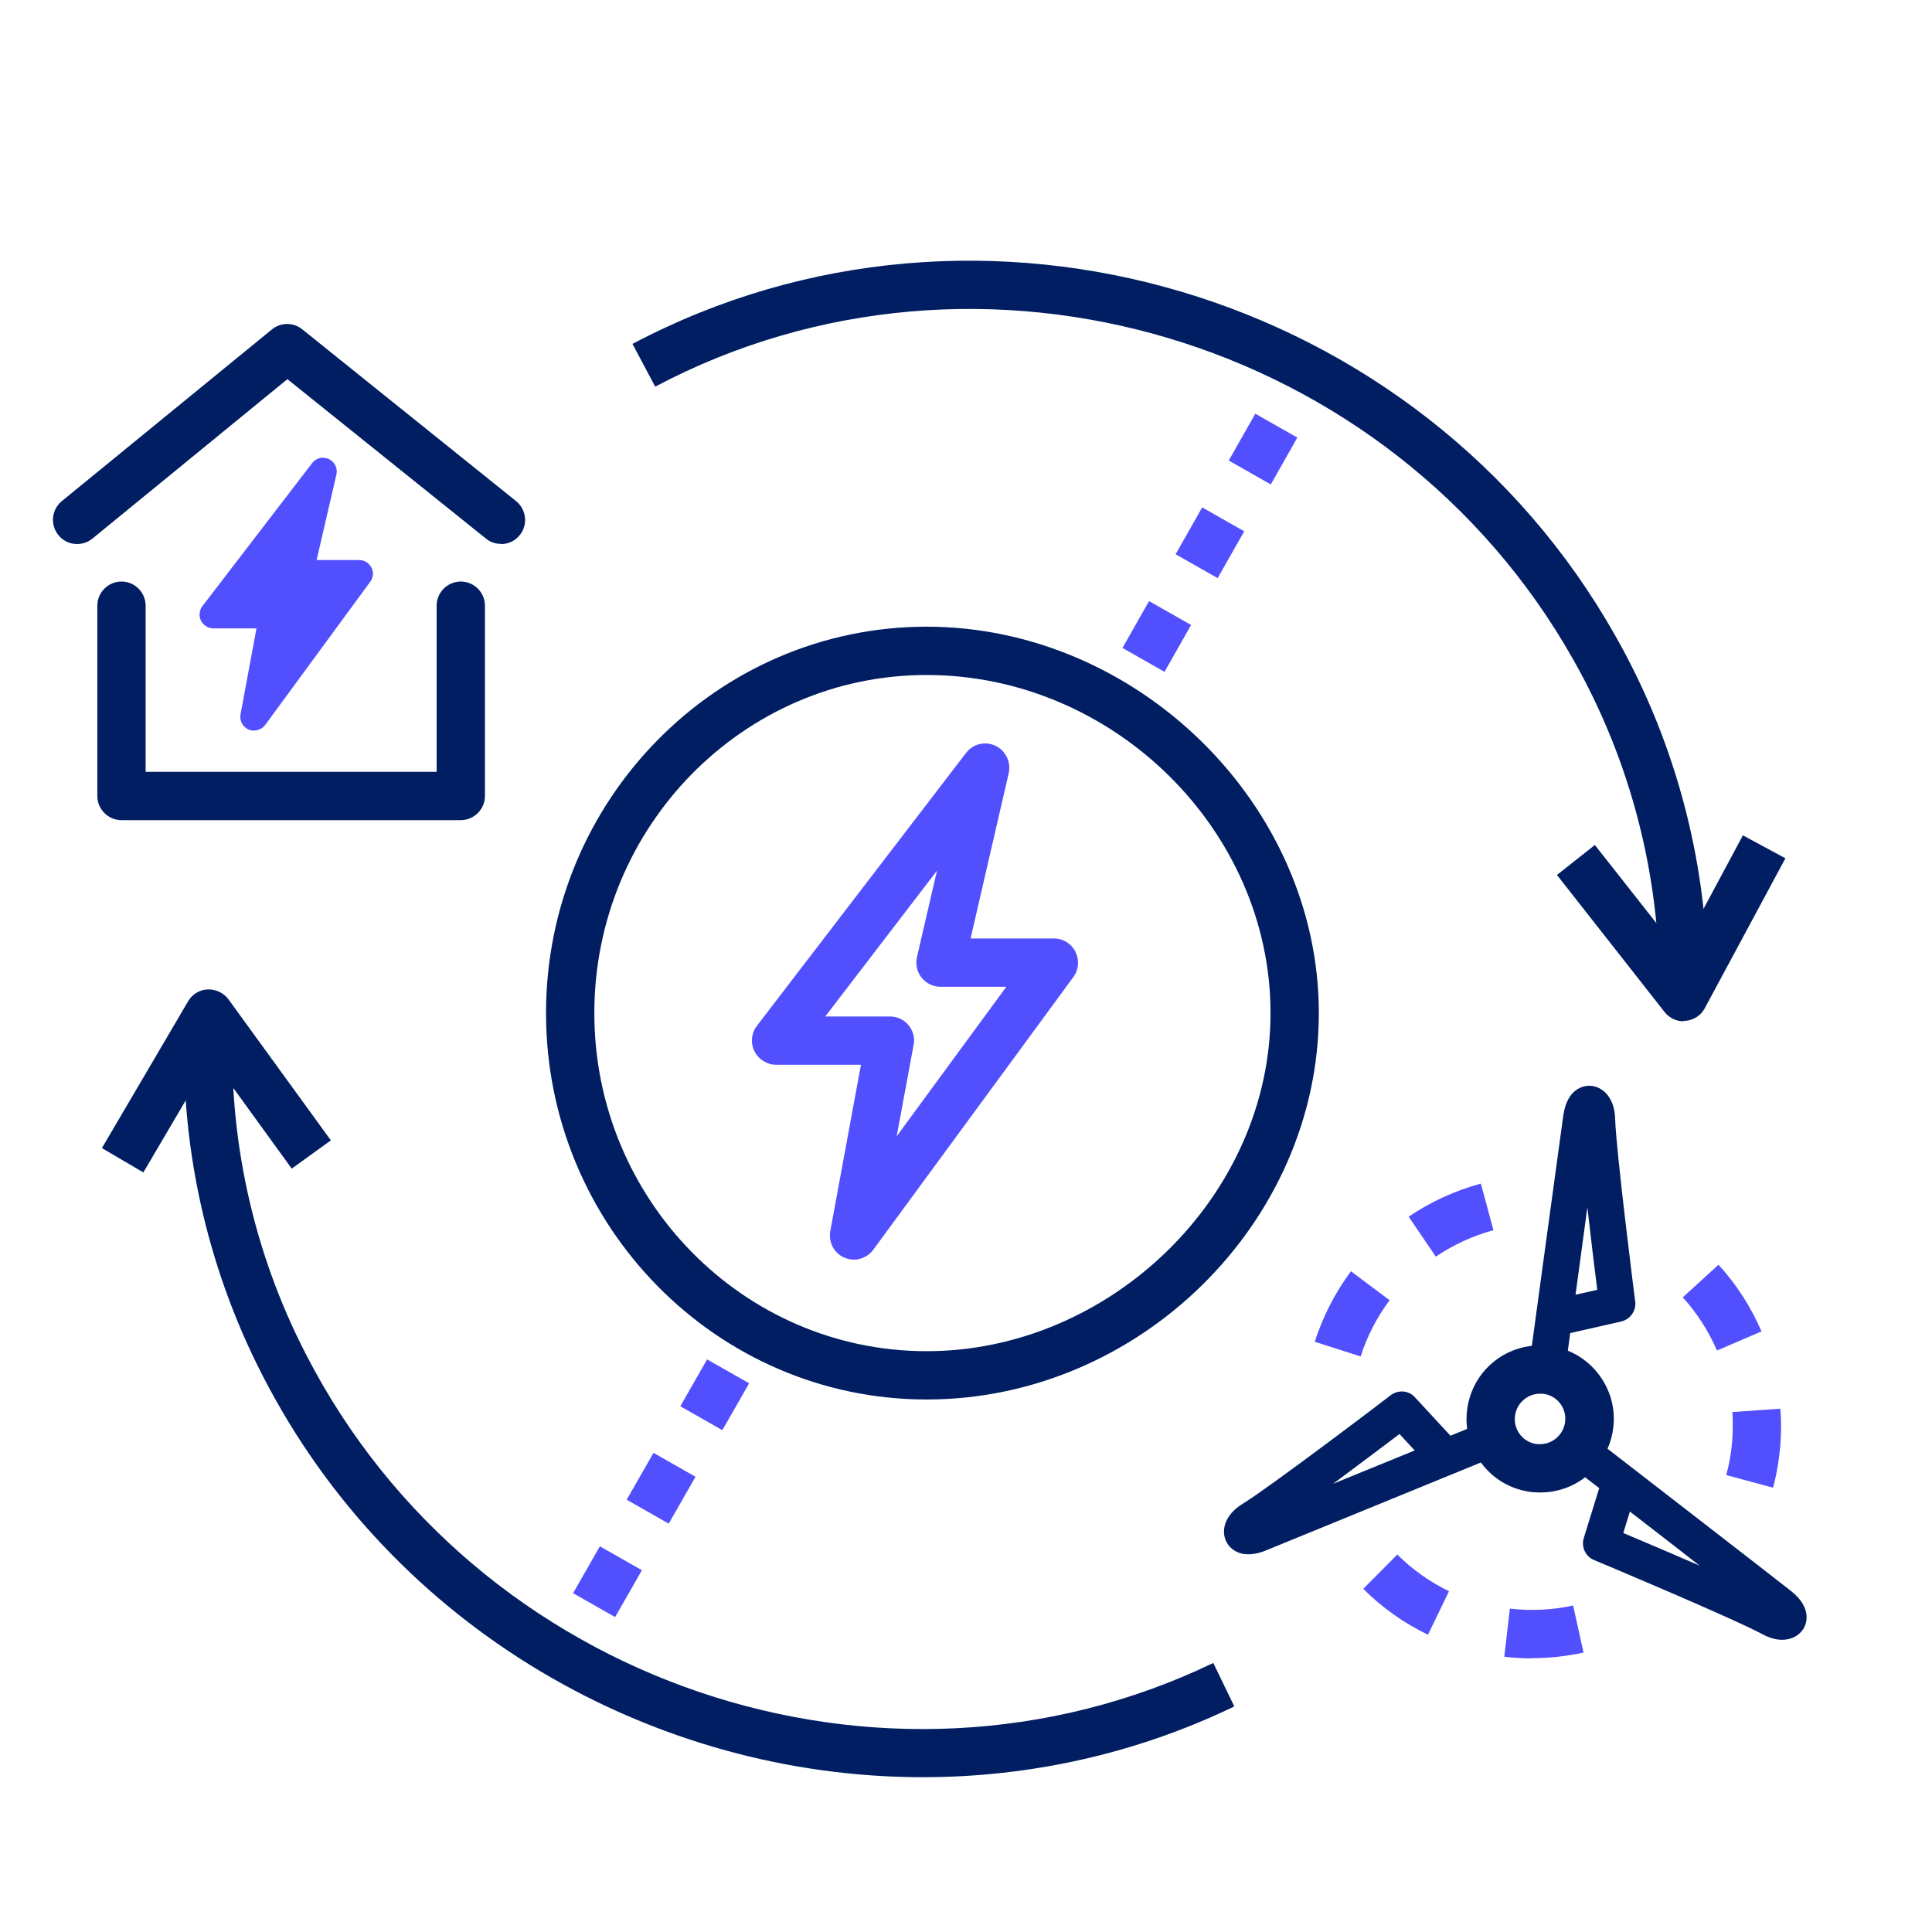 <?xml version="1.0" encoding="UTF-8"?>
<svg id="Dropdown" xmlns="http://www.w3.org/2000/svg" viewBox="0 0 80 80">
  <defs>
    <style>
      .cls-1 {
        fill: #524fff;
      }

      .cls-2 {
        fill: #001e61;
      }
    </style>
  </defs>
  <g>
    <path class="cls-2" d="M38.21,73.59c-11.1,0-21.92-6.11-27.31-16.58-2.38-4.6-3.5-9.77-3.25-14.95l2,.1c-.24,4.83.81,9.65,3.03,13.94,7.01,13.63,23.86,19.35,37.56,12.76l.87,1.8c-4.13,1.99-8.54,2.93-12.9,2.93Z"/>
    <path class="cls-2" d="M5.94,48.55l-1.72-1.01,3.57-6.08c.17-.29.48-.48.81-.49.34-.01.66.14.86.41l4.24,5.84-1.62,1.17-3.34-4.61-2.8,4.76Z"/>
  </g>
  <g>
    <path class="cls-2" d="M70.71,41.15l-2-.02c.05-4.83-1.18-9.61-3.56-13.81-7.53-13.35-24.59-18.42-38.02-11.31l-.94-1.77c14.38-7.61,32.64-2.19,40.7,12.09,2.56,4.51,3.88,9.63,3.82,14.82Z"/>
    <path class="cls-2" d="M69.72,42.29c-.31,0-.6-.14-.79-.38l-4.46-5.68,1.57-1.24,3.52,4.47,2.61-4.87,1.76.95-3.34,6.21c-.16.3-.46.49-.79.52-.03,0-.06,0-.09,0Z"/>
  </g>
  <g>
    <path class="cls-1" d="M25.47,66.96l-1.74-.99,1.11-1.94,1.74.99-1.11,1.94ZM27.69,63.09l-1.74-.99,1.11-1.94,1.74.99-1.11,1.94ZM29.91,59.22l-1.74-.99,1.11-1.94,1.74.99-1.11,1.94Z"/>
    <path class="cls-1" d="M48.22,27.82l-1.74-.99,1.1-1.94,1.74.99-1.1,1.94ZM50.42,23.94l-1.74-.99,1.1-1.94,1.74.99-1.1,1.94ZM52.62,20.06l-1.74-.99,1.1-1.94,1.74.99-1.1,1.94Z"/>
  </g>
  <path class="cls-2" d="M38.37,57.95c-8.69,0-15.76-7.18-15.76-16s7.07-16,15.76-16,16.24,7.33,16.24,16-7.44,16-16.24,16ZM38.37,27.95c-7.59,0-13.76,6.28-13.76,14s6.17,14,13.76,14,14.24-6.41,14.24-14-6.52-14-14.24-14Z"/>
  <path class="cls-1" d="M35.37,52.16c-.13,0-.27-.03-.4-.08-.43-.18-.67-.64-.59-1.1l1.27-6.89h-3.51c-.38,0-.73-.22-.9-.56-.17-.34-.13-.75.1-1.05l8.66-11.3c.29-.38.79-.5,1.22-.3.42.2.65.67.55,1.13l-1.58,6.85h3.45c.38,0,.72.21.89.55.17.34.14.74-.08,1.04l-8.29,11.3c-.19.26-.5.41-.81.41ZM34.17,42.09h2.68c.3,0,.58.13.77.36.19.23.27.53.21.82l-.7,3.78,4.54-6.19h-2.73c-.3,0-.59-.14-.78-.38-.19-.24-.26-.55-.19-.85l.83-3.58-4.62,6.03Z"/>
  <path class="cls-2" d="M20.74,22.52c-.22,0-.44-.07-.62-.22l-8.22-6.6-8.07,6.6c-.43.35-1.06.29-1.41-.14-.35-.43-.29-1.06.14-1.41l8.7-7.11c.37-.3.89-.3,1.26,0l8.85,7.11c.43.35.5.98.15,1.41-.2.25-.49.37-.78.37Z"/>
  <path class="cls-2" d="M19.08,33.96H5.03c-.55,0-1-.45-1-1v-7.88c0-.55.45-1,1-1s1,.45,1,1v6.88h12.05v-6.88c0-.55.45-1,1-1s1,.45,1,1v7.88c0,.55-.45,1-1,1Z"/>
  <path class="cls-1" d="M13.38,18.95c-.17,0-.34.08-.45.22l-4.55,5.93c-.13.17-.15.41-.06.6.1.19.3.32.51.32h1.79l-.66,3.56c-.05.26.09.52.33.63.24.1.53.02.69-.19l4.35-5.93c.13-.17.15-.4.05-.59-.1-.19-.29-.31-.51-.31h-1.76l.82-3.54c.06-.26-.07-.53-.31-.64-.08-.04-.16-.05-.24-.05Z"/>
  <path class="cls-2" d="M64.7,57.55l-1.49-.2s1.39-10.23,1.52-11.14c.17-1.24.96-1.26,1.13-1.25.49.03,1,.47,1.02,1.38.04,1.34.82,7.49.83,7.55.05.38-.2.74-.58.83l-2.11.48c-.19,1.38-.32,2.35-.32,2.35ZM65.73,49.99c-.16,1.16-.33,2.44-.49,3.62l.9-.2c-.1-.77-.26-2.1-.41-3.41ZM66.26,46.23h0Z"/>
  <path class="cls-2" d="M63.77,57.71s.07,0,.1,0c.57.05,1,.56.94,1.14-.05.54-.51.95-1.04.95-.03,0-.07,0-.1,0-.57-.05-1-.56-.94-1.14.05-.54.51-.95,1.04-.95M63.77,55.71h0c-1.58,0-2.88,1.19-3.03,2.76-.08.81.17,1.6.69,2.23.52.63,1.25,1.01,2.06,1.09.1,0,.19.01.29.01,1.58,0,2.88-1.19,3.03-2.76.08-.81-.17-1.6-.69-2.23-.52-.63-1.25-1.01-2.06-1.09-.1,0-.19-.01-.29-.01h0Z"/>
  <path class="cls-2" d="M51.69,64.36c-.61,0-.86-.41-.91-.52-.22-.44-.1-1.1.69-1.58,1.14-.7,6.08-4.45,6.12-4.49.31-.23.74-.2,1,.09l1.47,1.59c1.29-.53,2.2-.9,2.2-.9l.57,1.39s-9.56,3.91-10.41,4.26c-.29.12-.53.16-.73.16ZM57.95,59.38c-.62.47-1.69,1.27-2.75,2.06,1.08-.44,2.28-.93,3.38-1.38l-.63-.68Z"/>
  <path class="cls-2" d="M73.8,67.9c-.25,0-.53-.07-.84-.24-1.18-.64-6.89-3.04-6.95-3.06-.36-.15-.54-.54-.43-.91l.64-2.07c-1.1-.85-1.88-1.45-1.88-1.45l.92-1.19s8.17,6.32,8.89,6.89c.98.77.6,1.47.51,1.6-.17.25-.47.43-.87.43ZM67.22,63.48c.72.3,1.95.83,3.16,1.35-.92-.72-1.95-1.51-2.89-2.24l-.27.88Z"/>
  <path class="cls-1" d="M56.35,56.17l-1.91-.61c.34-1.05.84-2.03,1.5-2.92l1.6,1.2c-.53.71-.93,1.49-1.2,2.33ZM59.45,52.03l-1.12-1.65c.92-.62,1.92-1.08,2.99-1.37l.52,1.93c-.85.23-1.65.6-2.38,1.09Z"/>
  <path class="cls-1" d="M63.46,68.67c-.39,0-.78-.02-1.17-.07l.23-1.99c.87.1,1.76.06,2.62-.13l.43,1.95c-.69.15-1.4.23-2.11.23ZM59.13,67.69c-1-.48-1.9-1.12-2.68-1.9l1.41-1.42c.62.62,1.34,1.13,2.14,1.52l-.87,1.8Z"/>
  <path class="cls-1" d="M73.41,61.6l-1.93-.52c.18-.66.27-1.34.27-2.03,0-.19,0-.39-.02-.58l1.99-.14c.02.24.03.48.03.72,0,.86-.11,1.72-.33,2.55ZM71.1,55.93c-.35-.81-.83-1.56-1.42-2.21l1.48-1.35c.74.81,1.34,1.74,1.78,2.76l-1.84.79Z"/>
</svg>